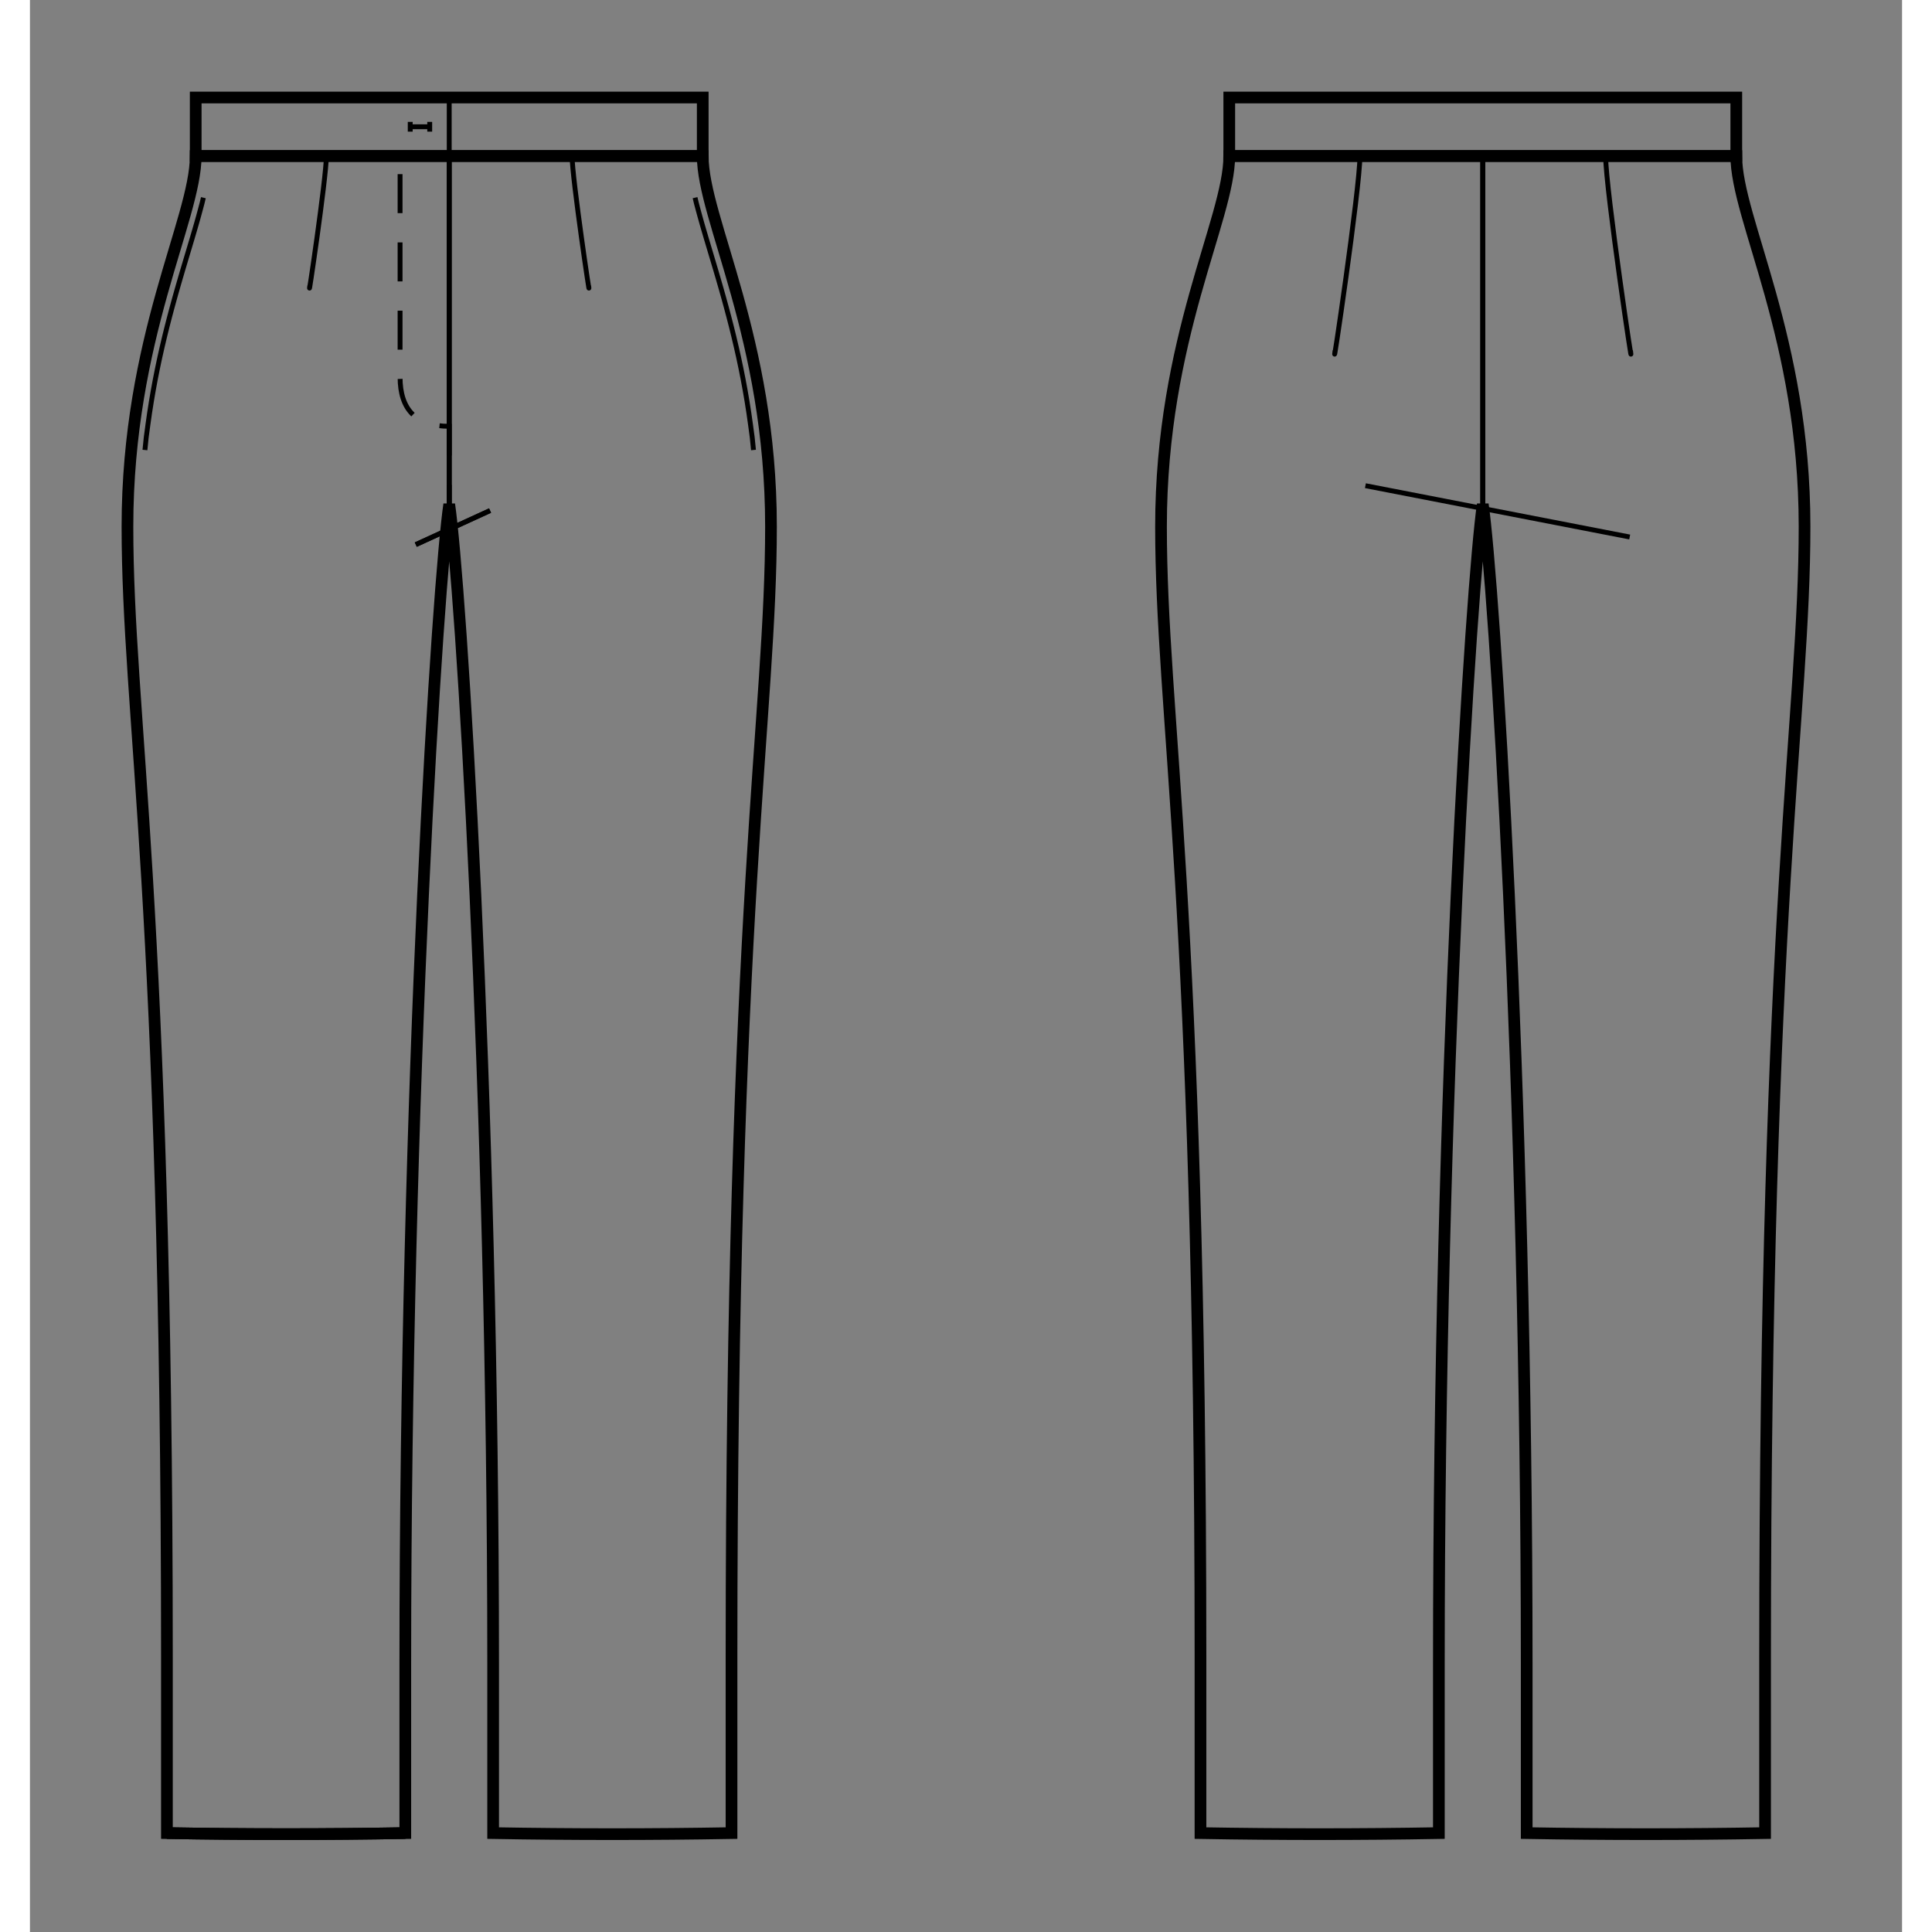 <svg id="mySVG" width="700" height="700" viewBox="-9, 78, 192, 198.142" version="1.1" xmlns="http://www.w3.org/2000/svg" xmlns:xlink="http://www.w3.org/1999/xlink" style="overflow: hidden; position: relative;"><rect x="-9" y="78" width="192" height="198.142" fill="#808080" stroke="none"/><defs><mask id="myMask" x="0" y="0" width="700" height="700" ><rect x="-1000" y="-1000" width="2000" height="2000" fill="white"/><path d="M 34 88 L 60 88 L 60 94 L 34 94 L 8 94 L 8 88 L 34 88" stroke="black" stroke-width="1.2" fill-opacity="1" fill="black" transform=""/><path d="M 140 88 L 166 88 L 166 94 L 140 94 L 114 94 L 114 88 L 140 88" stroke="black" stroke-width="1.2" fill-opacity="1" fill="black" transform=""/><path d="M 34 94 L 60 94 C 60 100.44 67 112.68 67 132 C 67 151.333 62.952 170.596 62.952 247.929 L 62.952 266 C 54.804 266.142 46.652 266.142 38.504 266 L 38.504 248.529 C 38.504 189.082 35.155 137.562 34 129.72 C 32.845 137.562 29.496 189.082 29.496 248.529 L 29.496 266 C 21.348 266.142 13.196 266.142 5.048 266 L 5.048 247.929 C 5.048 170.596 1 151.333 1 132 C 1 112.68 8 100.44 8 94 L 34 94" stroke="black" stroke-width="1.2" fill-opacity="1" fill="black" transform=""/><path d="M 29.496 266 C 21.348 266.142 13.196 266.142 5.048 266 C 13.196 266.142 21.348 266.142 29.496 266" stroke="black" stroke-width="1.2" fill-opacity="1" fill="black" transform=""/><path d="M 140 94 L 166 94 C 166 100.44 173 112.68 173 132 C 173 151.333 168.952 170.596 168.952 247.929 L 168.952 266 C 160.804 266.142 152.652 266.142 144.504 266 L 144.504 248.529 C 144.504 189.082 141.155 137.562 140 129.72 C 138.845 137.562 135.496 189.082 135.496 248.529 L 135.496 266 C 127.348 266.142 119.196 266.142 111.048 266 L 111.048 247.929 C 111.048 170.596 107 151.333 107 132 C 107 112.68 114 100.44 114 94 L 140 94" stroke="black" stroke-width="1.2" fill-opacity="1" fill="black" transform=""/></mask></defs><rect x="-1000" y="-1000" width="2000" height="2000" fill="white" mask="url(#myMask)"></rect><path d="M 34 88 L 60 88 L 60 94 L 34 94 L 8 94 L 8 88 L 34 88" stroke="black" stroke-width="1.2" fill-opacity="0" fill="white" transform=""/><path d="M 140 88 L 166 88 L 166 94 L 140 94 L 114 94 L 114 88 L 140 88" stroke="black" stroke-width="1.2" fill-opacity="0" fill="white" transform=""/><path d="M 34 94 L 60 94 C 60 100.44 67 112.68 67 132 C 67 151.333 62.952 170.596 62.952 247.929 L 62.952 266 C 54.804 266.142 46.652 266.142 38.504 266 L 38.504 248.529 C 38.504 189.082 35.155 137.562 34 129.72 C 32.845 137.562 29.496 189.082 29.496 248.529 L 29.496 266 C 21.348 266.142 13.196 266.142 5.048 266 L 5.048 247.929 C 5.048 170.596 1 151.333 1 132 C 1 112.68 8 100.44 8 94 L 34 94" stroke="black" stroke-width="1.2" fill-opacity="0" fill="white" transform=""/><path d="M 34 94 L 34 129.72" stroke="#000" stroke-width="0.5" fill-opacity="0" fill="white" transform=""/><path d="M 21.4 94 C 21.4 96.235 19.418 109.517 19.701 107.3" stroke="#000" stroke-width="0.5" fill-opacity="0" fill="white" transform=""/><path d="M 2.794 124.152 L 2.895 123.158 L 2.924 122.863 L 3.057 121.872 L 3.091 121.613 L 3.231 120.623 L 3.264 120.387 L 3.419 119.399 L 3.452 119.187 L 3.62 118.201 L 3.653 118.012 L 3.835 117.029 L 3.866 116.862 L 4.061 115.881 L 4.09 115.737 L 4.297 114.759 L 4.323 114.637 L 4.542 113.661 L 4.565 113.561 L 4.795 112.587 L 4.813 112.509 L 5.053 111.538 L 5.067 111.482 L 5.317 110.513 L 5.326 110.478 L 5.583 109.512 L 5.587 109.499 L 5.849 108.543 L 6.113 107.61 L 6.375 106.701 L 6.634 105.814 L 6.891 104.951 L 7.142 104.109 L 7.387 103.29 L 7.624 102.493 L 7.853 101.717 L 8.071 100.963 L 8.278 100.229 L 8.472 99.516 L 8.656 98.823 L 8.787 98.273" stroke="#000" stroke-width="0.5" fill-opacity="0" fill="white" transform=""/><path d="M 46.6 94 C 46.6 96.235 48.582 109.517 48.299 107.3" stroke="#000" stroke-width="0.5" fill-opacity="0" fill="white" transform=""/><path d="M 65.206 124.152 L 65.105 123.158 L 65.076 122.863 L 64.943 121.872 L 64.909 121.613 L 64.769 120.623 L 64.736 120.387 L 64.581 119.399 L 64.548 119.187 L 64.38 118.201 L 64.347 118.012 L 64.165 117.029 L 64.134 116.862 L 63.939 115.881 L 63.91 115.737 L 63.703 114.759 L 63.677 114.637 L 63.458 113.661 L 63.435 113.561 L 63.205 112.587 L 63.187 112.509 L 62.947 111.538 L 62.933 111.482 L 62.683 110.513 L 62.674 110.478 L 62.417 109.512 L 62.413 109.499 L 62.151 108.543 L 61.887 107.61 L 61.625 106.701 L 61.366 105.814 L 61.109 104.951 L 60.858 104.109 L 60.613 103.29 L 60.376 102.493 L 60.147 101.717 L 59.929 100.963 L 59.722 100.229 L 59.528 99.516 L 59.344 98.823 L 59.213 98.273" stroke="#000" stroke-width="0.5" fill-opacity="0" fill="white" transform=""/><path d="M 34 94 L 34 129.72" stroke="#000" stroke-width="0.5" fill-opacity="0" fill="white" transform=""/><path d="M 29.496 266 C 21.348 266.142 13.196 266.142 5.048 266 C 13.196 266.142 21.348 266.142 29.496 266" stroke="black" stroke-width="1.2" fill-opacity="0" fill="white" transform=""/><path d="M 30.571 133.854 L 38.19 130.362" stroke="#000" stroke-width="0.5" fill-opacity="0" fill="white" transform=""/><path d="M 30.571 133.854 L 38.19 130.362" stroke="#000" stroke-width="0.5" fill-opacity="0" fill="white" transform=""/><path d="M 155.068 133.074 L 127.963 127.811" stroke="#000" stroke-width="0.5" fill-opacity="0" fill="white" transform=""/><path d="M 34 131.72 L 34 121.72 Q 28.96 121.72 28.96 116.68 L 28.96 94" stroke-dasharray="4, 3" stroke="#000" stroke-width="0.5" fill-opacity="0" fill="white" transform=""/><path d="M 34 94 L 34 88" stroke="#000" stroke-width="0.5" fill-opacity="0" fill="white" transform=""/><path d="M 32 91 L 30 91 M 32 91.5 L 32 90.5 M 30 90.5 L 30 91.5" stroke="#000" stroke-width="0.5" fill-opacity="0" fill="white" transform=""/><path d="M 140 94 L 166 94 C 166 100.44 173 112.68 173 132 C 173 151.333 168.952 170.596 168.952 247.929 L 168.952 266 C 160.804 266.142 152.652 266.142 144.504 266 L 144.504 248.529 C 144.504 189.082 141.155 137.562 140 129.72 C 138.845 137.562 135.496 189.082 135.496 248.529 L 135.496 266 C 127.348 266.142 119.196 266.142 111.048 266 L 111.048 247.929 C 111.048 170.596 107 151.333 107 132 C 107 112.68 114 100.44 114 94 L 140 94" stroke="black" stroke-width="1.2" fill-opacity="0" fill="white" transform=""/><path d="M 140 94 L 140 129.72" stroke="#000" stroke-width="0.5" fill-opacity="0" fill="white" transform=""/><path d="M 127.4 94 C 127.4 97.352 124.425 117.275 124.85 113.95" stroke="#000" stroke-width="0.5" fill-opacity="0" fill="white" transform=""/><path d="M 152.6 94 C 152.6 97.352 155.575 117.275 155.15 113.95" stroke="#000" stroke-width="0.5" fill-opacity="0" fill="white" transform=""/><path d="M 140 94 L 140 129.72" stroke="#000" stroke-width="0.5" fill-opacity="0" fill="white" transform=""/></svg>